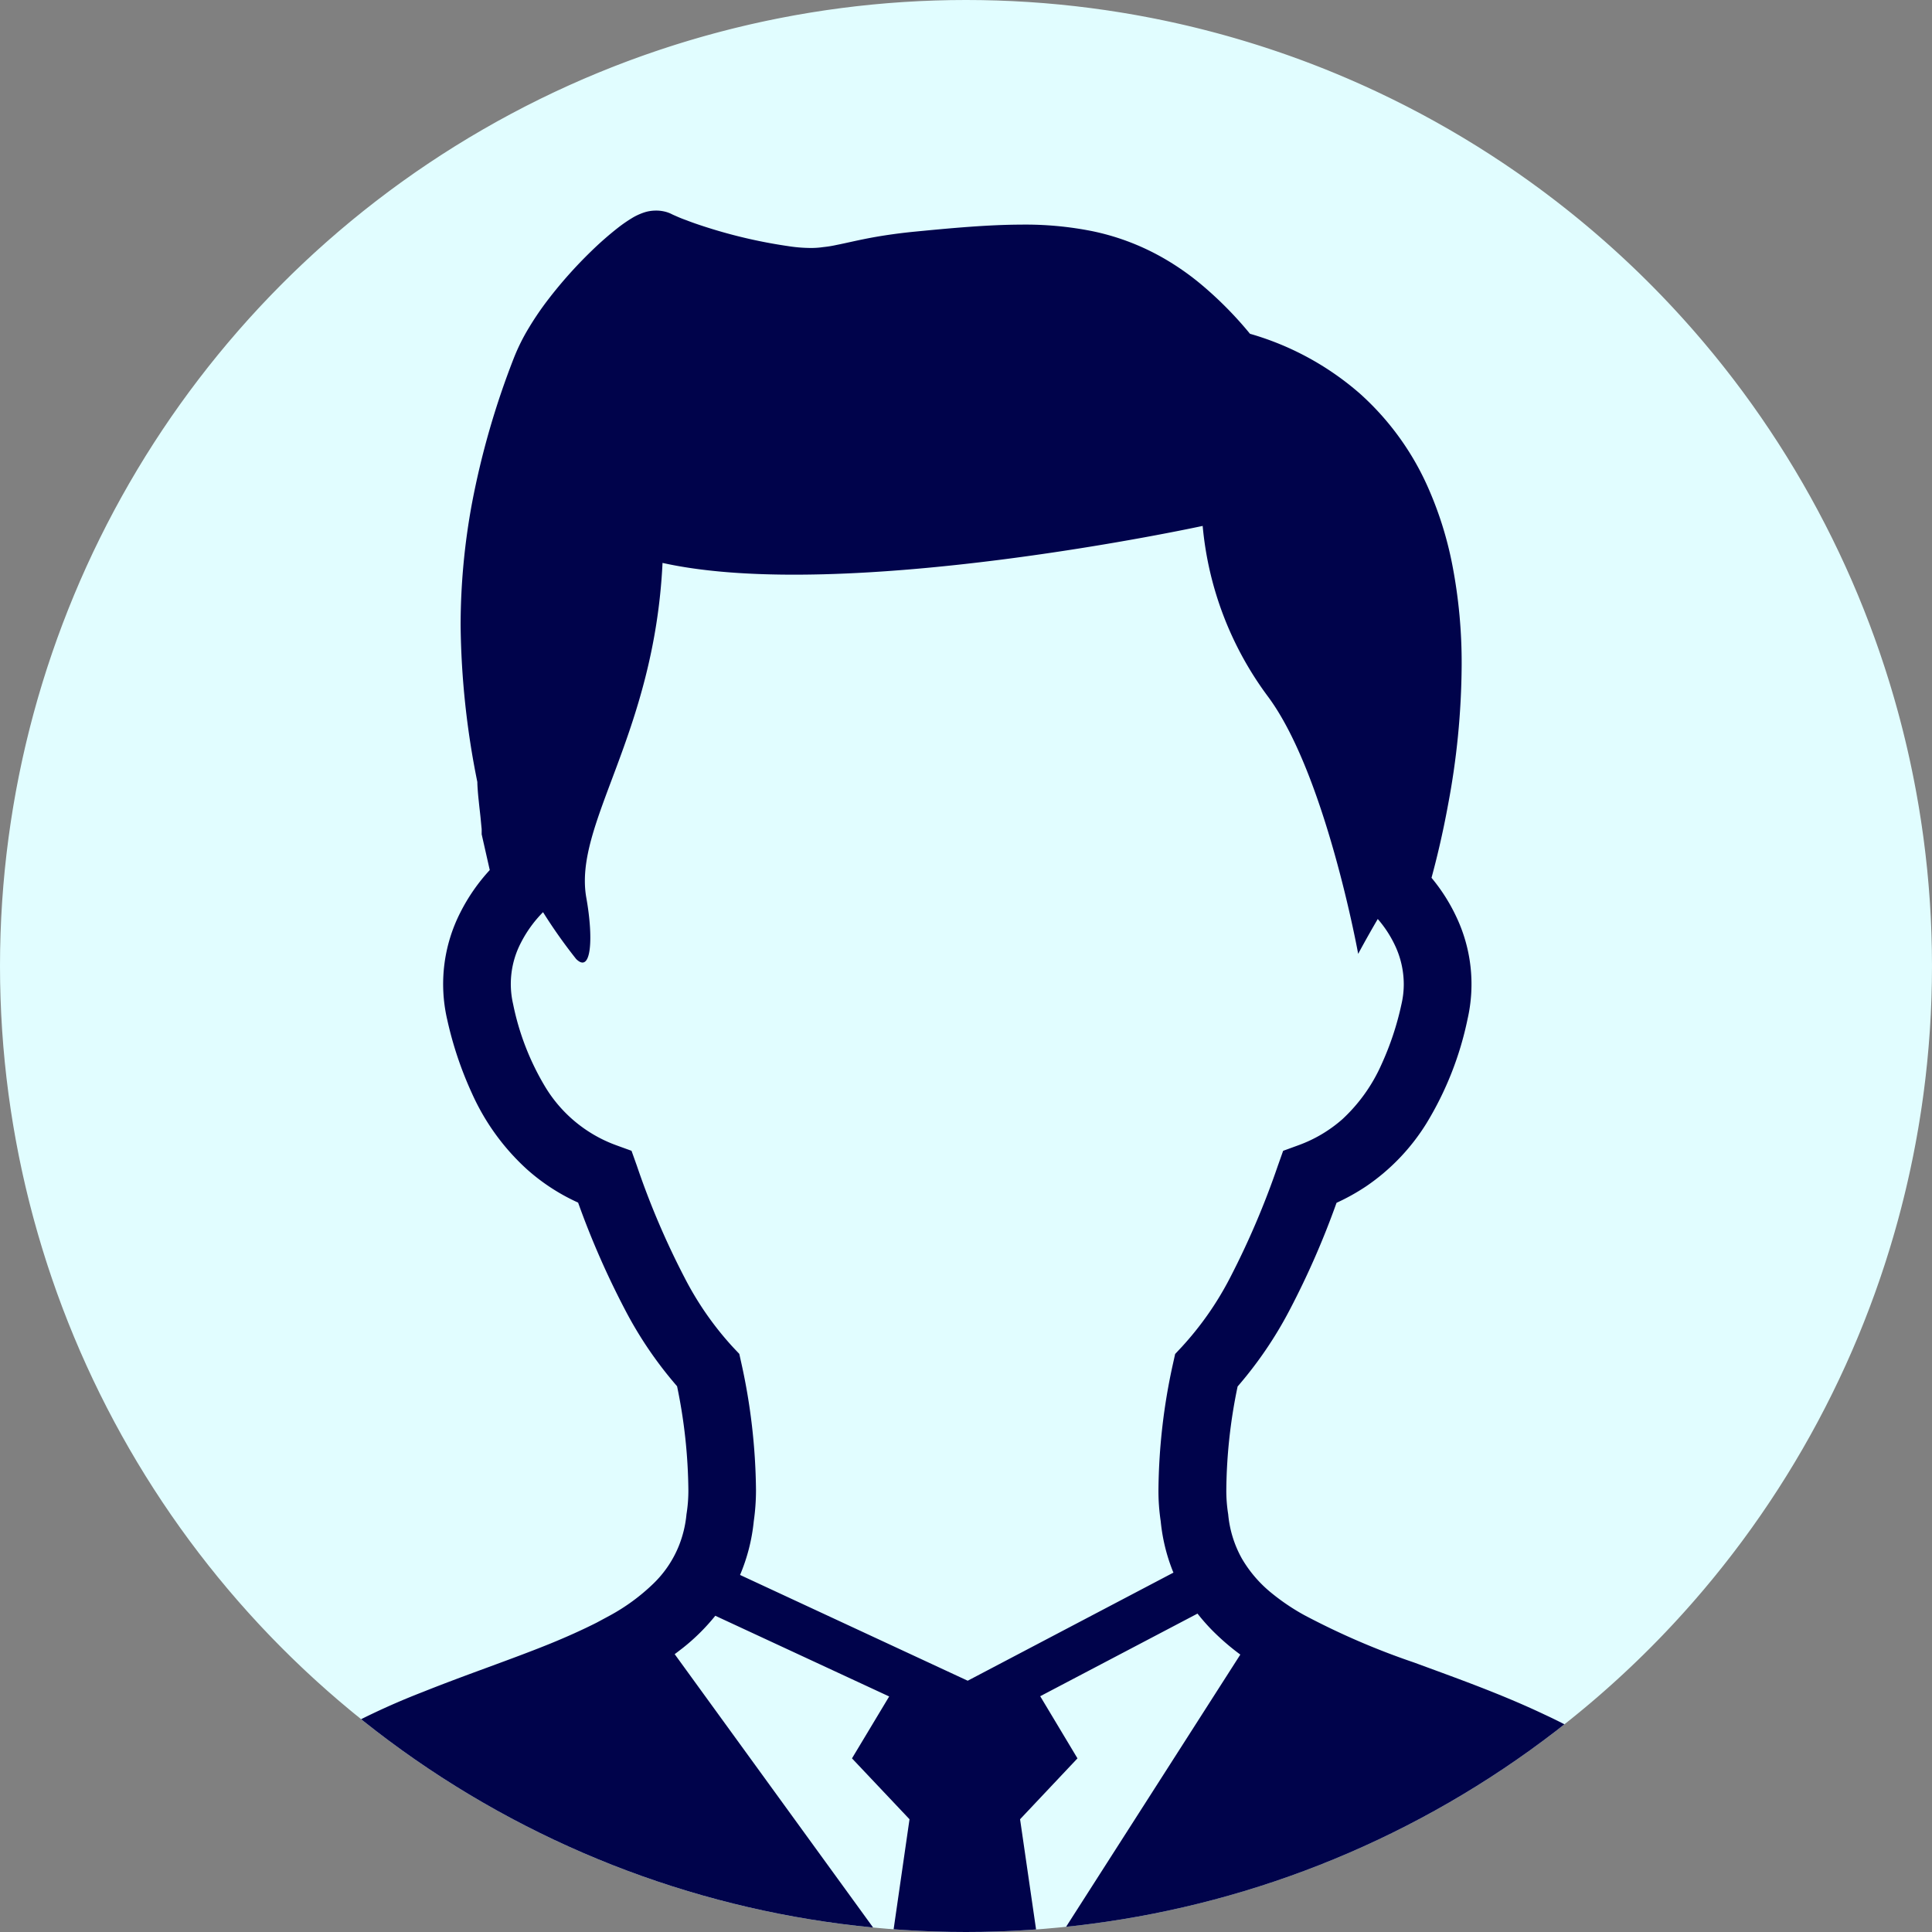 <svg xmlns="http://www.w3.org/2000/svg" xmlns:xlink="http://www.w3.org/1999/xlink" width="80" height="80" viewBox="0 0 80 80">
  <rect x="0" y="0" width="80" height="80" fill="#808080" stroke="none"/>
  <defs>
    <clipPath id="clip-path">
      <circle id="楕円形_56" data-name="楕円形 56" cx="40" cy="40" r="40" transform="translate(1694 8300)" fill="#fff3fa"/>
    </clipPath>
  </defs>
  <g id="マスクグループ_21" data-name="マスクグループ 21" transform="translate(-1694 -8300)" clip-path="url(#clip-path)">
    <path id="パス_4041" data-name="パス 4041" d="M40,0A40,40,0,1,1,0,40,40,40,0,0,1,40,0Z" transform="translate(1694 8300)" fill="#e1fdff"/>
    <g id="ビジネスマンのアイコン素材" transform="translate(1700 8308.721)">
      <path id="パス_4042" data-name="パス 4042" d="M121.711,71.938a13.425,13.425,0,0,0-5.22-7.6,21.09,21.09,0,0,0-3.518-2.061c-1.817-.863-3.685-1.522-5.406-2.157a30.9,30.9,0,0,1-4.558-1.969l-.139-.078a9.047,9.047,0,0,1-1.2-.826,5.232,5.232,0,0,1-1.229-1.425,4.61,4.61,0,0,1-.57-1.838,6.168,6.168,0,0,1-.078-1,21.674,21.674,0,0,1,.468-4.294,16.5,16.5,0,0,0,2.15-3.159,34.554,34.554,0,0,0,1.946-4.446,8.764,8.764,0,0,0,1.221-.68,8.665,8.665,0,0,0,2.505-2.615,13.573,13.573,0,0,0,1.7-4.315,6.5,6.5,0,0,0-.468-4.237,7.5,7.5,0,0,0-1.025-1.611c.207-.764.458-1.789.68-3a31.923,31.923,0,0,0,.568-5.785,21.26,21.26,0,0,0-.384-4.158,14.92,14.92,0,0,0-.941-3.065,11.411,11.411,0,0,0-2.89-4.043A11.9,11.9,0,0,0,100.773,5.1a15.421,15.421,0,0,0-1.961-1.993,10.865,10.865,0,0,0-1.763-1.219,9.979,9.979,0,0,0-2.8-1.036A14.113,14.113,0,0,0,91.3.58c-1.4.005-2.871.141-4.5.3-.612.063-1.13.139-1.574.217-.67.12-1.166.246-1.569.324a4.651,4.651,0,0,1-.549.089,3.425,3.425,0,0,1-.528.037,6.272,6.272,0,0,1-.939-.078,21.006,21.006,0,0,1-3.115-.7C78.1.638,77.728.513,77.44.4,77.3.35,77.173.3,77.074.256s-.18-.078-.225-.1a1.31,1.31,0,0,0-.366-.128,1.429,1.429,0,0,0-.3-.029,1.621,1.621,0,0,0-.413.052,2.157,2.157,0,0,0-.246.086,2.35,2.35,0,0,0-.345.175,6.006,6.006,0,0,0-.568.392,13.628,13.628,0,0,0-1.106.968,18.351,18.351,0,0,0-1.794,2.011,12.385,12.385,0,0,0-.8,1.174,8.2,8.2,0,0,0-.625,1.261,33.825,33.825,0,0,0-1.726,5.989,27.8,27.8,0,0,0-.473,5.071,34.265,34.265,0,0,0,.693,6.483c0,.089.005.17.011.256.011.167.026.345.047.528.026.272.063.555.084.787.011.118.021.222.029.306a.76.76,0,0,1,.008.1v.188l.335,1.48a7.717,7.717,0,0,0-1.216,1.752,6.528,6.528,0,0,0-.552,4.415V33.47a15.074,15.074,0,0,0,1.03,3.081A9.492,9.492,0,0,0,70.836,39.7a8.329,8.329,0,0,0,2.116,1.376A34.862,34.862,0,0,0,74.9,45.521a16.33,16.33,0,0,0,2.15,3.159,21.97,21.97,0,0,1,.468,4.3,6.134,6.134,0,0,1-.078,1h0a4.693,4.693,0,0,1-.324,1.329,4.54,4.54,0,0,1-1.059,1.556,8.282,8.282,0,0,1-1.781,1.305l-.557.3c-.594.3-1.242.591-1.935.874-1.6.649-3.423,1.261-5.272,2a29.889,29.889,0,0,0-4.127,1.972A16.806,16.806,0,0,0,59.52,65.4a13.127,13.127,0,0,0-3.269,4.613,17.155,17.155,0,0,0-1.237,6.737,2.884,2.884,0,0,0,.209,1.051,3.893,3.893,0,0,0,.473.853,6.575,6.575,0,0,0,1.418,1.37,17.173,17.173,0,0,0,4.106,2.108,50.951,50.951,0,0,0,10.652,2.516A120.439,120.439,0,0,0,88.654,85.7a126.645,126.645,0,0,0,14.917-.8,69.759,69.759,0,0,0,8.092-1.418,38.053,38.053,0,0,0,4.462-1.36,21.567,21.567,0,0,0,2.513-1.125,12.249,12.249,0,0,0,1.457-.894,6.6,6.6,0,0,0,1.538-1.475,3.932,3.932,0,0,0,.476-.874,2.933,2.933,0,0,0,.186-1A18.647,18.647,0,0,0,121.711,71.938Zm-35.826.144L76.951,59.774c.115-.084.227-.173.34-.259a8.493,8.493,0,0,0,1.342-1.331l7.2,3.342-1.54,2.563,2.382,2.521ZM79.658,56.494a7.651,7.651,0,0,0,.568-2.223,9.1,9.1,0,0,0,.092-1.289,25.274,25.274,0,0,0-.607-5.262l-.084-.379-.269-.285a13.1,13.1,0,0,1-1.99-2.858,33.059,33.059,0,0,1-1.982-4.645l-.222-.622-.62-.225a5.719,5.719,0,0,1-2.95-2.417,10.8,10.8,0,0,1-1.334-3.436,3.694,3.694,0,0,1,.324-2.537A5.078,5.078,0,0,1,71.5,29.05a21.381,21.381,0,0,0,1.37,1.938c.633.63.722-.855.424-2.524-.555-3.07,2.809-6.716,3.154-13.876,7.569,1.682,22.366-1.532,22.366-1.532a13.925,13.925,0,0,0,2.683,7.038c2.4,3.193,3.756,10.683,3.756,10.683s.327-.617.811-1.444a4.743,4.743,0,0,1,.711,1.088,3.774,3.774,0,0,1,.366,1.606,3.642,3.642,0,0,1-.094.827,12.121,12.121,0,0,1-.832,2.508,6.9,6.9,0,0,1-1.611,2.257,5.677,5.677,0,0,1-1.841,1.088l-.617.225-.22.62a34.111,34.111,0,0,1-1.985,4.65,13.1,13.1,0,0,1-2,2.858l-.267.285-.084.379a25.039,25.039,0,0,0-.607,5.257,8.409,8.409,0,0,0,.094,1.292,7.553,7.553,0,0,0,.489,2.035.7.7,0,0,0,.039.089l-8.52,4.477ZM92.132,72.667l-.879-6.057,2.377-2.521-1.543-2.573L98.6,58.095a8.65,8.65,0,0,0,.573.656,9.9,9.9,0,0,0,1.2,1.041Z" transform="translate(-55.014)" fill="#00034b"/>
    </g>
  </g>
</svg>

